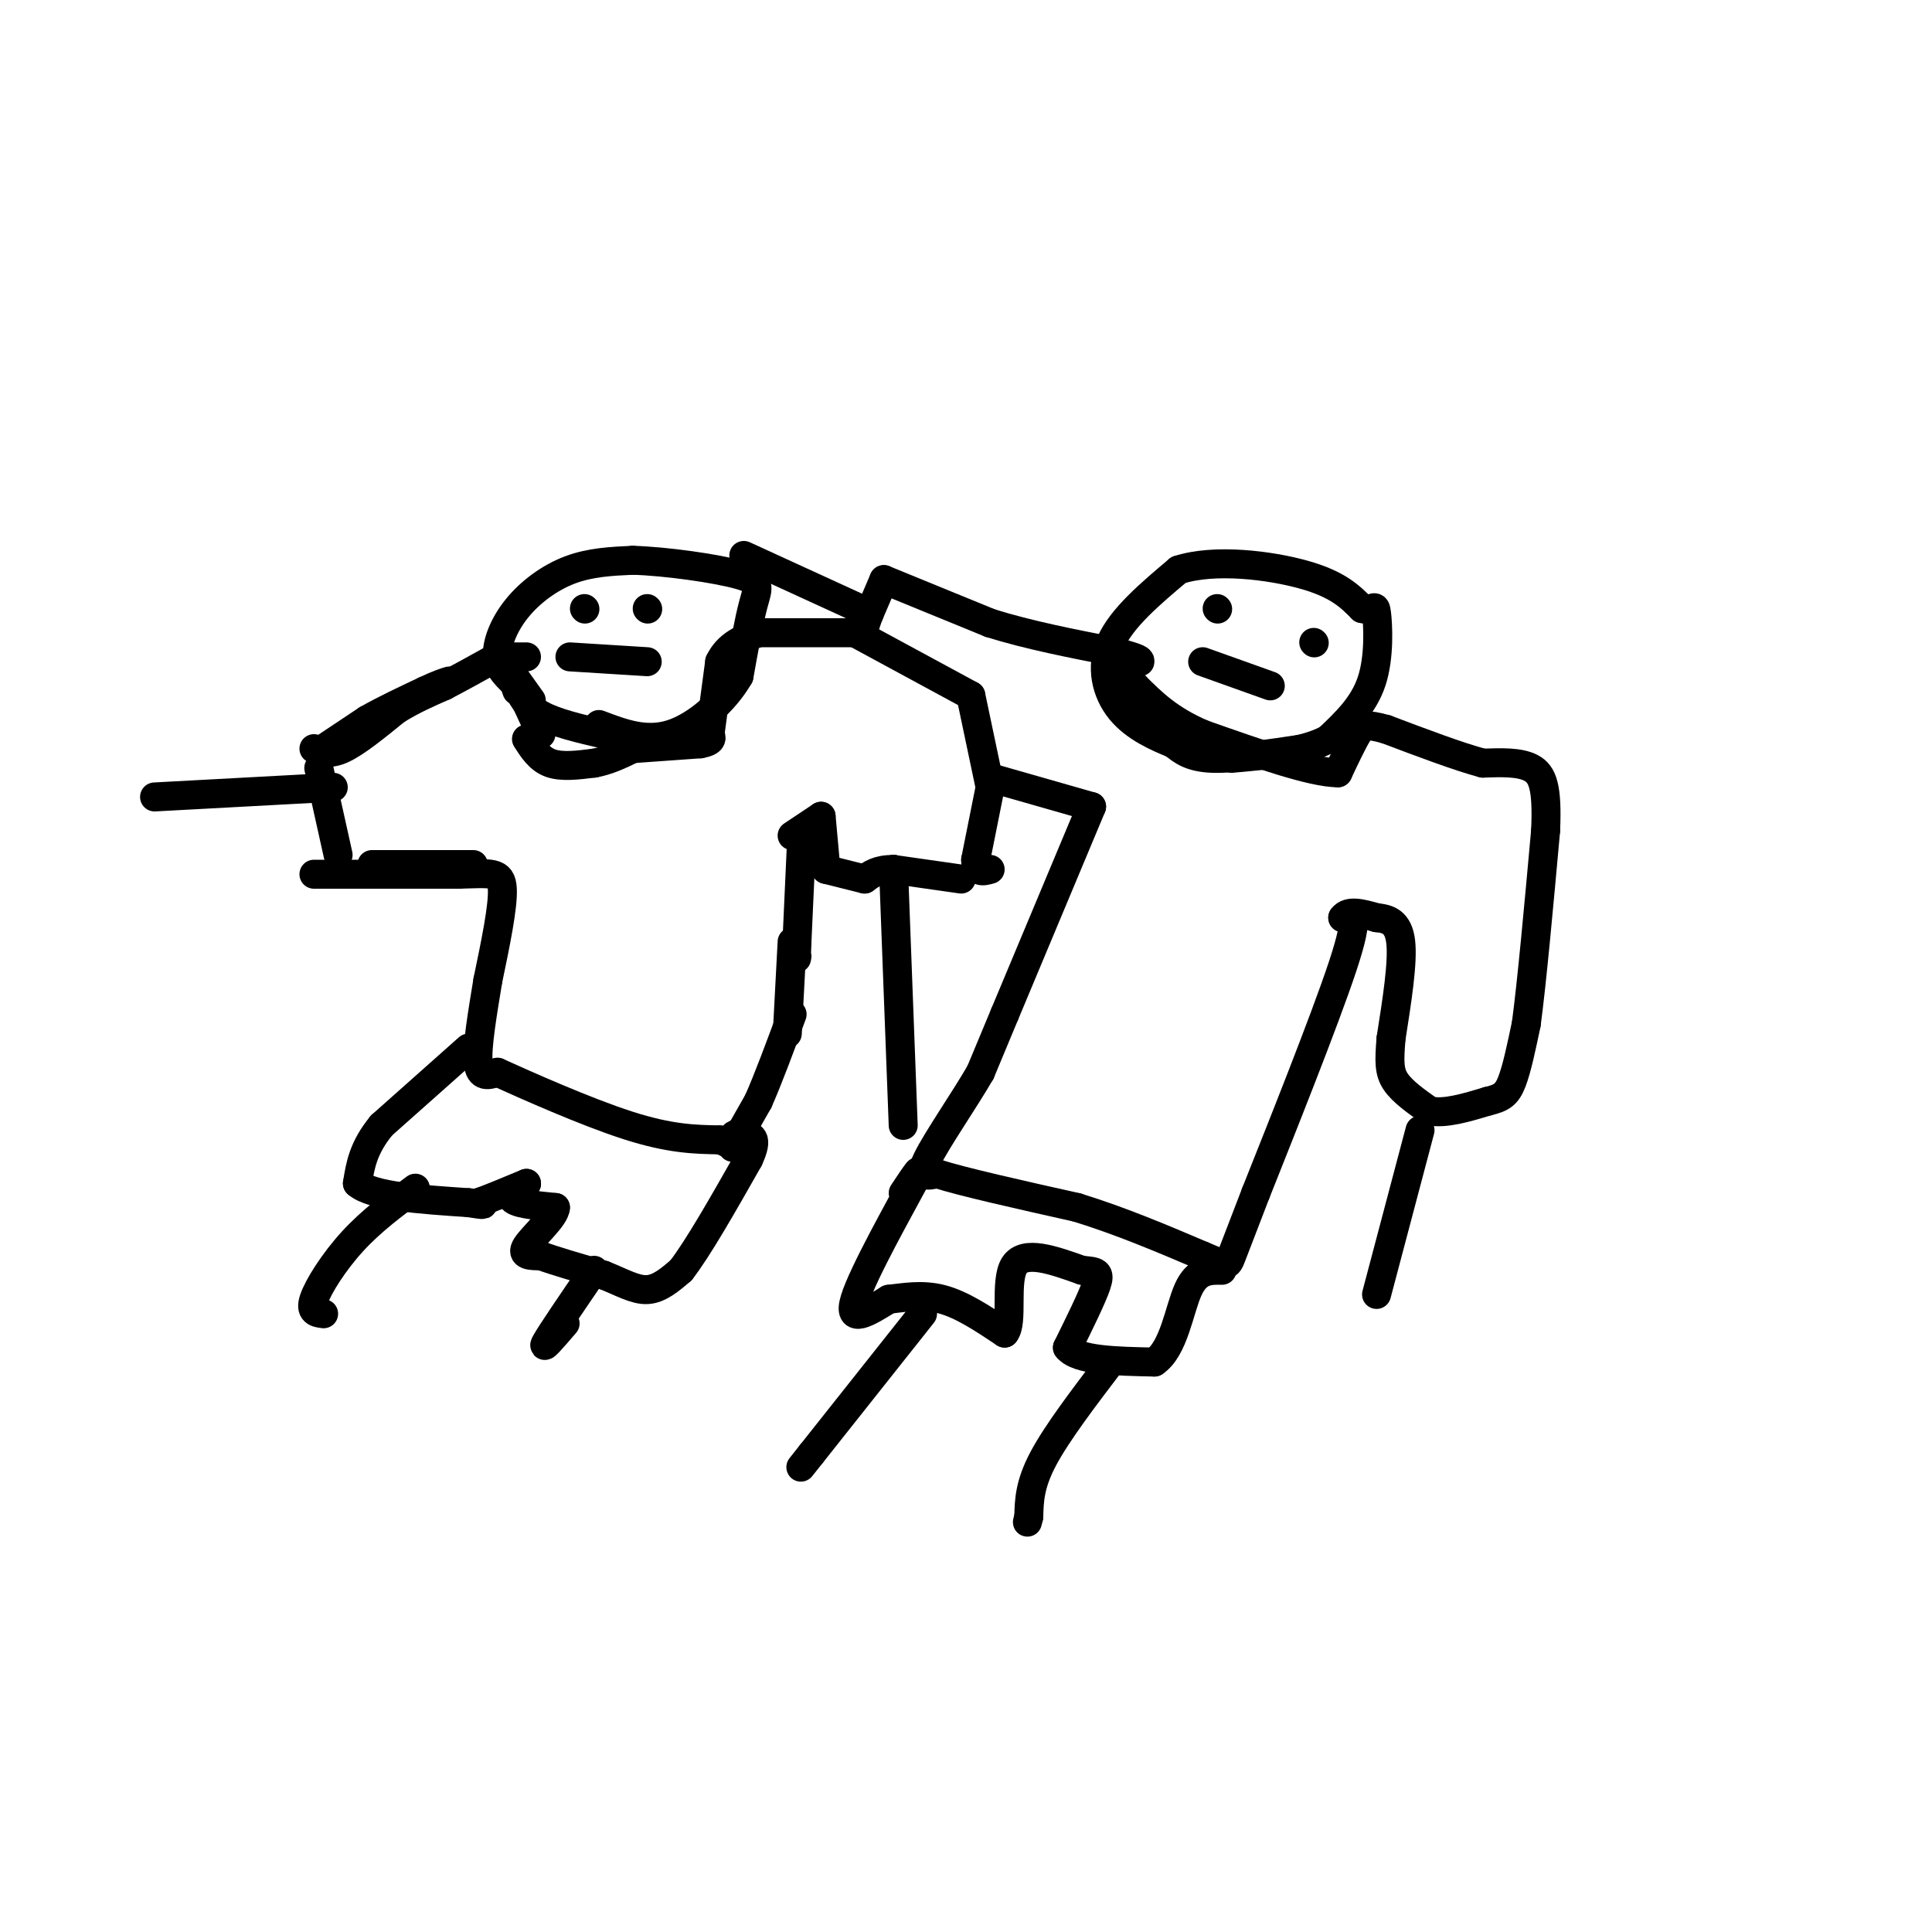 <svg viewBox='0 0 400 400' version='1.1' xmlns='http://www.w3.org/2000/svg' xmlns:xlink='http://www.w3.org/1999/xlink'><g fill='none' stroke='#000000' stroke-width='6' stroke-linecap='round' stroke-linejoin='round'><path d='M67,155c0.000,0.000 9.000,-6.000 9,-6'/><path d='M76,149c3.500,-2.000 7.750,-4.000 12,-6'/><path d='M88,143c2.833,-1.333 3.917,-1.667 5,-2'/><path d='M65,155c1.583,0.667 3.167,1.333 6,0c2.833,-1.333 6.917,-4.667 11,-8'/><path d='M82,147c3.500,-2.167 6.750,-3.583 10,-5'/><path d='M92,142c3.500,-1.833 7.250,-3.917 11,-6'/><path d='M103,136c1.833,-1.000 0.917,-0.500 0,0'/><path d='M103,136c0.000,0.000 6.000,0.000 6,0'/><path d='M105,137c0.000,0.000 2.000,6.000 2,6'/><path d='M105,138c0.000,0.000 5.000,7.000 5,7'/><path d='M106,139c0.000,0.000 6.000,13.000 6,13'/><path d='M109,153c1.333,2.083 2.667,4.167 5,5c2.333,0.833 5.667,0.417 9,0'/><path d='M123,158c2.833,-0.500 5.417,-1.750 8,-3'/><path d='M131,155c0.000,0.000 14.000,-1.000 14,-1'/><path d='M145,154c2.667,-0.500 2.333,-1.250 2,-2'/><path d='M147,152c0.000,0.000 2.000,-15.000 2,-15'/><path d='M149,137c1.667,-3.500 4.833,-4.750 8,-6'/><path d='M157,131c0.000,0.000 20.000,0.000 20,0'/><path d='M177,131c0.000,0.000 24.000,13.000 24,13'/><path d='M201,144c0.000,0.000 4.000,19.000 4,19'/><path d='M205,163c0.000,0.000 -3.000,15.000 -3,15'/><path d='M202,178c0.000,2.833 1.500,2.417 3,2'/><path d='M199,182c0.000,0.000 -14.000,-2.000 -14,-2'/><path d='M185,180c-3.333,0.000 -4.667,1.000 -6,2'/><path d='M179,182c0.000,0.000 -8.000,-2.000 -8,-2'/><path d='M171,180c0.000,0.000 -1.000,-11.000 -1,-11'/><path d='M170,169c0.000,0.000 -6.000,4.000 -6,4'/><path d='M166,173c0.000,0.000 -1.000,22.000 -1,22'/><path d='M165,195c-0.167,4.167 -0.083,3.583 0,3'/><path d='M164,195c0.000,0.000 -1.000,19.000 -1,19'/><path d='M66,159c0.000,0.000 4.000,18.000 4,18'/><path d='M89,179c0.000,0.000 9.000,0.000 9,0'/><path d='M77,179c8.167,0.000 16.333,0.000 19,0c2.667,0.000 -0.167,0.000 -3,0'/><path d='M65,181c0.000,0.000 30.000,0.000 30,0'/><path d='M95,181c6.800,-0.178 8.800,-0.622 9,3c0.200,3.622 -1.400,11.311 -3,19'/><path d='M101,203c-1.089,6.644 -2.311,13.756 -2,17c0.311,3.244 2.156,2.622 4,2'/><path d='M103,222c5.778,2.622 18.222,8.178 27,11c8.778,2.822 13.889,2.911 19,3'/><path d='M149,236c3.400,1.089 2.400,2.311 3,1c0.600,-1.311 2.800,-5.156 5,-9'/><path d='M157,228c2.000,-4.500 4.500,-11.250 7,-18'/><path d='M97,217c0.000,0.000 -18.000,16.000 -18,16'/><path d='M79,233c-3.833,4.667 -4.417,8.333 -5,12'/><path d='M74,245c3.000,2.667 13.000,3.333 23,4'/><path d='M97,249c4.167,0.667 3.083,0.333 2,0'/><path d='M99,249c2.000,-0.667 6.000,-2.333 10,-4'/><path d='M109,245c0.489,-0.044 -3.289,1.844 -3,3c0.289,1.156 4.644,1.578 9,2'/><path d='M115,250c-0.067,2.000 -4.733,6.000 -6,8c-1.267,2.000 0.867,2.000 3,2'/><path d='M112,260c2.667,1.000 7.833,2.500 13,4'/><path d='M125,264c3.711,1.467 6.489,3.133 9,3c2.511,-0.133 4.756,-2.067 7,-4'/><path d='M141,263c3.500,-4.500 8.750,-13.750 14,-23'/><path d='M155,240c2.167,-4.667 0.583,-4.833 -1,-5'/><path d='M154,235c-0.500,-0.833 -1.250,-0.417 -2,0'/><path d='M183,120c0.000,0.000 22.000,9.000 22,9'/><path d='M205,129c8.000,2.500 17.000,4.250 26,6'/><path d='M231,135c5.167,1.333 5.083,1.667 5,2'/><path d='M183,120c0.000,0.000 -3.000,7.000 -3,7'/><path d='M180,127c-0.667,1.667 -0.833,2.333 -1,3'/><path d='M205,161c0.000,0.000 21.000,6.000 21,6'/><path d='M226,167c0.000,0.000 -18.000,43.000 -18,43'/><path d='M208,210c-3.833,9.167 -4.417,10.583 -5,12'/><path d='M203,222c-3.311,5.733 -9.089,14.067 -11,18c-1.911,3.933 0.044,3.467 2,3'/><path d='M194,243c5.167,1.667 17.083,4.333 29,7'/><path d='M223,250c9.167,2.833 17.583,6.417 26,10'/><path d='M249,260c5.156,2.133 5.044,2.467 6,0c0.956,-2.467 2.978,-7.733 5,-13'/><path d='M260,247c4.778,-12.022 14.222,-35.578 18,-47c3.778,-11.422 1.889,-10.711 0,-10'/><path d='M278,190c1.167,-1.667 4.083,-0.833 7,0'/><path d='M285,190c2.289,0.222 4.511,0.778 5,5c0.489,4.222 -0.756,12.111 -2,20'/><path d='M288,215c-0.400,4.844 -0.400,6.956 1,9c1.400,2.044 4.200,4.022 7,6'/><path d='M296,230c3.167,0.667 7.583,-0.667 12,-2'/><path d='M308,228c2.844,-0.667 3.956,-1.333 5,-4c1.044,-2.667 2.022,-7.333 3,-12'/><path d='M316,212c1.167,-8.667 2.583,-24.333 4,-40'/><path d='M320,172c0.400,-9.067 -0.600,-11.733 -3,-13c-2.400,-1.267 -6.200,-1.133 -10,-1'/><path d='M307,158c-5.000,-1.333 -12.500,-4.167 -20,-7'/><path d='M287,151c-4.267,-1.222 -4.933,-0.778 -6,1c-1.067,1.778 -2.533,4.889 -4,8'/><path d='M277,160c-5.333,0.000 -16.667,-4.000 -28,-8'/><path d='M249,152c-7.000,-3.000 -10.500,-6.500 -14,-10'/><path d='M235,142c-2.667,-2.667 -2.333,-4.333 -2,-6'/><path d='M270,155c-7.250,1.083 -14.500,2.167 -19,2c-4.500,-0.167 -6.250,-1.583 -8,-3'/><path d='M243,154c-3.440,-1.393 -8.042,-3.375 -11,-7c-2.958,-3.625 -4.274,-8.893 -2,-14c2.274,-5.107 8.137,-10.054 14,-15'/><path d='M244,118c7.422,-2.422 18.978,-0.978 26,1c7.022,1.978 9.511,4.489 12,7'/><path d='M282,126c2.488,0.619 2.708,-1.333 3,1c0.292,2.333 0.655,8.952 -1,14c-1.655,5.048 -5.327,8.524 -9,12'/><path d='M275,153c-4.833,2.667 -12.417,3.333 -20,4'/><path d='M249,137c0.000,0.000 14.000,5.000 14,5'/><path d='M252,126c0.000,0.000 0.100,0.100 0.1,0.1'/><path d='M272,133c0.000,0.000 0.100,0.100 0.1,0.1'/><path d='M125,152c-5.000,-1.167 -10.000,-2.333 -13,-4c-3.000,-1.667 -4.000,-3.833 -5,-6'/><path d='M107,142c-1.788,-1.802 -3.758,-3.308 -4,-6c-0.242,-2.692 1.242,-6.571 4,-10c2.758,-3.429 6.788,-6.408 11,-8c4.212,-1.592 8.606,-1.796 13,-2'/><path d='M131,116c6.774,0.190 17.208,1.667 22,3c4.792,1.333 3.940,2.524 3,6c-0.940,3.476 -1.970,9.238 -3,15'/><path d='M153,140c-2.911,5.089 -8.689,10.311 -14,12c-5.311,1.689 -10.156,-0.156 -15,-2'/><path d='M121,126c0.000,0.000 0.100,0.100 0.1,0.1'/><path d='M134,126c0.000,0.000 0.100,0.100 0.1,0.1'/><path d='M118,136c0.000,0.000 16.000,1.000 16,1'/><path d='M187,247c2.333,-3.511 4.667,-7.022 2,-2c-2.667,5.022 -10.333,18.578 -12,24c-1.667,5.422 2.667,2.711 7,0'/><path d='M184,269c2.956,-0.311 6.844,-1.089 11,0c4.156,1.089 8.578,4.044 13,7'/><path d='M208,276c1.844,-2.067 -0.044,-10.733 2,-14c2.044,-3.267 8.022,-1.133 14,1'/><path d='M224,263c3.111,0.244 3.889,0.356 3,3c-0.889,2.644 -3.444,7.822 -6,13'/><path d='M221,279c2.000,2.667 10.000,2.833 18,3'/><path d='M239,282c4.044,-2.689 5.156,-10.911 7,-15c1.844,-4.089 4.422,-4.044 7,-4'/><path d='M230,282c-5.583,7.333 -11.167,14.667 -14,20c-2.833,5.333 -2.917,8.667 -3,12'/><path d='M213,314c-0.500,2.000 -0.250,1.000 0,0'/><path d='M191,272c0.000,0.000 -23.000,29.000 -23,29'/><path d='M168,301c-3.833,4.833 -1.917,2.417 0,0'/><path d='M86,246c-4.556,3.378 -9.111,6.756 -13,11c-3.889,4.244 -7.111,9.356 -8,12c-0.889,2.644 0.556,2.822 2,3'/><path d='M123,263c-4.500,6.583 -9.000,13.167 -10,15c-1.000,1.833 1.500,-1.083 4,-4'/><path d='M178,126c0.000,0.000 -24.000,-11.000 -24,-11'/><path d='M294,234c0.000,0.000 -9.000,34.000 -9,34'/><path d='M69,163c0.000,0.000 -37.000,2.000 -37,2'/><path d='M185,180c0.000,0.000 2.000,53.000 2,53'/></g>
</svg>